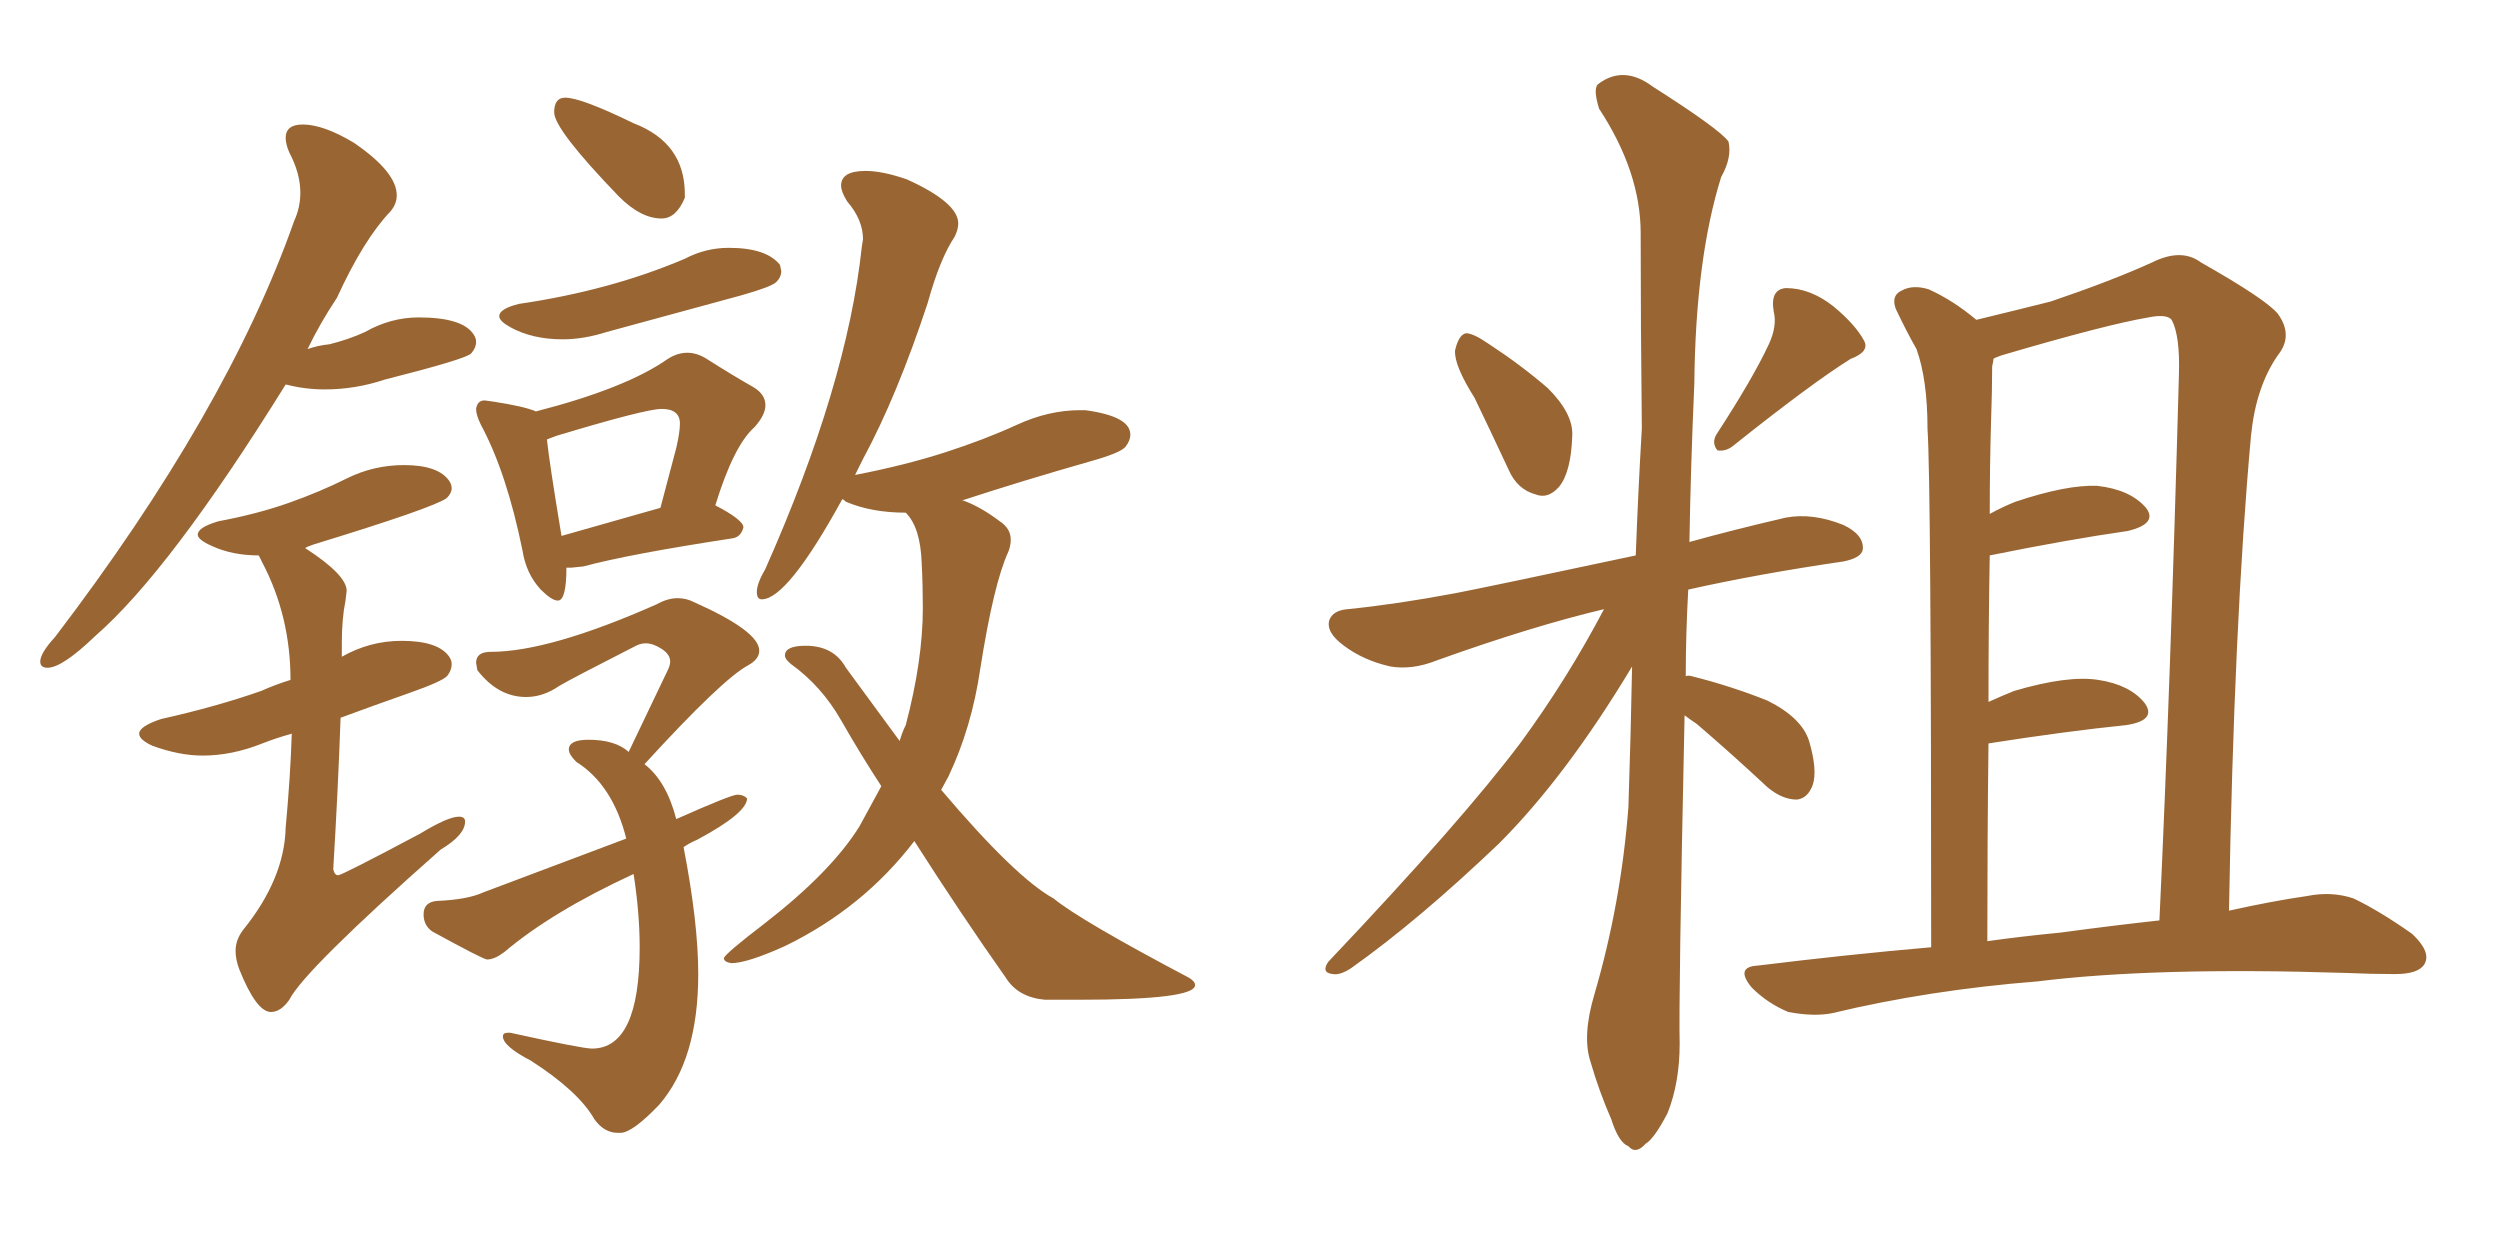 <svg xmlns="http://www.w3.org/2000/svg" xmlns:xlink="http://www.w3.org/1999/xlink" width="300" height="150"><path fill="#996633" padding="10" d="M79.39 26.22L79.39 26.22Q81.15 26.22 82.18 23.73L82.18 23.73L82.18 23.29Q82.18 17.14 76.03 14.79L76.03 14.79Q69.73 11.72 67.82 11.72L67.82 11.72Q66.50 11.72 66.50 13.48L66.50 13.48Q66.50 15.53 74.27 23.58L74.27 23.58Q76.90 26.22 79.39 26.22ZM67.53 40.72L67.53 40.72Q70.02 40.72 72.80 39.84L72.80 39.84L88.92 35.45Q92.58 34.42 93.16 33.84Q93.75 33.25 93.75 32.52L93.75 32.52L93.60 31.79Q91.99 29.74 87.45 29.74L87.45 29.74Q84.67 29.74 82.18 31.05L82.18 31.05Q73.24 34.86 62.26 36.47L62.26 36.47Q59.91 37.06 59.91 37.94L59.91 37.94Q59.91 38.53 61.23 39.26L61.23 39.26Q63.87 40.72 67.53 40.72ZM66.94 72.07L66.94 72.07Q67.97 72.07 67.97 68.12L67.97 68.12L68.55 68.12L70.02 67.97Q75.44 66.50 87.89 64.60L87.89 64.60Q88.92 64.45 89.21 63.28L89.21 63.28Q89.21 62.40 85.84 60.64L85.84 60.64Q88.04 53.47 90.53 51.27L90.53 51.27Q91.85 49.80 91.85 48.63L91.85 48.63Q91.85 47.31 90.38 46.44L90.38 46.44Q88.04 45.12 84.81 43.07L84.81 43.07Q83.64 42.33 82.47 42.33L82.47 42.33Q81.30 42.33 80.13 43.07L80.13 43.07Q75.15 46.58 64.31 49.37L64.31 49.37Q62.99 48.78 59.18 48.19L59.18 48.19L58.15 48.05Q57.28 48.05 57.13 49.07L57.13 49.07Q57.13 49.80 57.71 50.98L57.71 50.98Q60.79 56.69 62.70 66.06L62.70 66.06Q63.13 68.85 64.89 70.75L64.89 70.75Q66.21 72.07 66.94 72.07ZM79.25 60.94L67.38 64.31Q65.92 55.52 65.63 52.73L65.63 52.73L66.80 52.29Q77.49 49.07 79.39 49.07L79.39 49.07Q81.59 49.07 81.59 50.83L81.59 50.83Q81.59 51.86 81.15 53.76L81.15 53.76L79.25 60.94ZM74.12 135.94L74.56 135.94Q76.03 135.79 79.10 132.57L79.10 132.57Q83.79 127.15 83.79 116.89L83.79 116.89Q83.79 110.74 82.03 101.66L82.03 101.66Q82.62 101.22 83.64 100.78L83.64 100.78Q89.65 97.56 89.65 95.80L89.65 95.80Q89.21 95.36 88.48 95.36L88.48 95.36Q87.74 95.36 81.15 98.29L81.15 98.29Q79.98 93.75 77.34 91.70L77.34 91.70Q86.72 81.45 89.79 79.83L89.79 79.83Q91.11 79.10 91.11 78.08L91.11 78.08Q91.11 75.73 83.20 72.22L83.20 72.22Q82.32 71.78 81.30 71.78L81.30 71.78Q80.13 71.78 78.81 72.51L78.81 72.51Q65.92 78.22 58.89 78.22L58.89 78.22Q57.13 78.22 57.13 79.54L57.13 79.54L57.28 80.42Q59.77 83.64 63.13 83.64L63.13 83.64Q65.19 83.64 67.09 82.32L67.09 82.32Q68.55 81.45 76.32 77.49L76.32 77.49Q76.90 77.20 77.49 77.20L77.49 77.20Q78.37 77.20 79.39 77.86Q80.42 78.52 80.42 79.39L80.42 79.39Q80.42 79.83 80.13 80.42L80.13 80.42L75.44 90.23Q73.83 88.77 70.61 88.77L70.61 88.77Q68.26 88.77 68.26 89.94L68.26 89.94Q68.26 90.53 69.14 91.41L69.14 91.41Q73.54 94.19 75.15 100.63L75.15 100.63L58.01 107.08Q56.10 107.96 52.44 108.11L52.44 108.11Q50.83 108.25 50.83 109.72L50.83 109.72Q50.83 111.04 51.86 111.77L51.86 111.77Q58.01 115.14 58.45 115.14L58.45 115.14Q59.33 115.14 60.50 114.26L60.50 114.26Q66.21 109.42 76.03 104.88L76.03 104.88Q76.76 109.57 76.76 113.67L76.76 113.67Q76.76 125.83 71.04 125.83L71.04 125.83Q69.87 125.83 61.23 123.93L61.23 123.93L60.94 123.93Q60.35 123.93 60.35 124.37L60.35 124.37Q60.35 125.54 63.72 127.29L63.72 127.29Q69.43 130.96 71.34 134.33L71.34 134.33Q72.51 135.94 74.12 135.94L74.12 135.94ZM125.39 119.97L129.49 119.97Q143.41 119.97 143.41 118.21L143.41 118.21Q143.41 117.77 142.68 117.33L142.68 117.33Q129.64 110.45 126.42 107.81L126.42 107.81Q121.88 105.32 112.94 94.78L112.94 94.78L113.82 93.16Q116.60 87.30 117.63 80.27L117.63 80.27Q119.24 70.02 121.00 66.21L121.00 66.21Q121.29 65.48 121.29 64.75L121.29 64.75Q121.29 63.43 119.97 62.55L119.97 62.55Q117.63 60.79 115.58 60.06L115.58 60.06L115.43 60.06Q122.61 57.71 130.81 55.37L130.81 55.37Q134.47 54.35 135.06 53.61Q135.64 52.88 135.64 52.15L135.64 52.15Q135.64 49.95 130.22 49.22L130.22 49.22L129.64 49.22Q125.83 49.22 122.02 50.98Q118.21 52.73 113.45 54.27Q108.69 55.81 102.69 56.98L102.69 56.98Q102.54 56.98 102.54 57.13L102.54 57.13L103.56 55.08Q107.67 47.46 111.33 36.33L111.33 36.33Q112.79 31.05 114.55 28.42L114.55 28.42Q114.99 27.54 114.99 26.81L114.99 26.81Q114.99 24.32 108.84 21.53L108.84 21.53Q105.91 20.51 103.86 20.51L103.86 20.51Q100.93 20.51 100.93 22.27L100.93 22.27Q100.93 23.00 101.66 24.17L101.66 24.17Q103.56 26.37 103.56 28.71L103.56 28.71L103.42 29.59Q101.66 46.14 91.85 68.26L91.85 68.26Q90.82 70.02 90.82 71.04L90.82 71.04Q90.82 71.92 91.41 71.92L91.41 71.92Q94.48 71.92 101.07 59.91L101.07 59.91Q101.22 59.91 101.51 60.21L101.51 60.21Q104.59 61.52 108.69 61.52L108.69 61.52Q110.45 63.28 110.60 67.53L110.60 67.53Q110.74 70.17 110.74 72.95L110.74 72.95Q110.74 79.25 108.69 87.01L108.69 87.01Q108.25 87.89 107.96 88.92L107.96 88.92L101.51 80.13Q100.05 77.49 96.68 77.49L96.68 77.49Q94.19 77.49 94.19 78.66L94.19 78.66Q94.19 79.10 94.92 79.69L94.92 79.69Q98.58 82.32 100.93 86.43Q103.27 90.53 105.76 94.34L105.76 94.34L103.13 99.17Q99.76 104.59 91.85 110.74L91.85 110.74Q86.87 114.55 86.87 114.99L86.87 114.99Q86.87 115.43 87.74 115.58L87.74 115.58Q89.65 115.58 94.19 113.53L94.19 113.53Q103.56 108.98 109.72 100.93L109.72 100.93Q115.43 109.86 120.70 117.33L120.70 117.33Q122.17 119.68 125.39 119.97L125.39 119.97ZM5.71 80.13L5.71 80.13Q7.47 80.13 11.43 76.32L11.43 76.32Q20.36 68.55 34.28 46.14L34.28 46.14Q36.62 46.73 38.96 46.73L38.96 46.73Q42.63 46.73 46.14 45.56L46.14 45.56Q55.96 43.07 56.54 42.41Q57.13 41.75 57.13 41.02L57.13 41.02Q57.13 40.58 56.84 40.14L56.84 40.14Q55.52 38.09 50.24 38.09L50.24 38.09Q46.88 38.09 43.80 39.84L43.80 39.84Q41.89 40.72 39.55 41.31L39.55 41.31Q38.09 41.46 36.91 41.89L36.91 41.89Q38.38 38.82 40.43 35.74L40.43 35.74Q43.65 28.71 46.88 25.34L46.88 25.34Q47.61 24.46 47.61 23.44L47.61 23.44Q47.61 20.65 42.48 17.14L42.48 17.14Q38.82 14.94 36.33 14.94L36.33 14.94Q34.28 14.94 34.28 16.55L34.28 16.55Q34.28 17.29 34.72 18.31L34.72 18.31Q36.04 20.80 36.04 23.14L36.04 23.14Q36.04 24.90 35.30 26.51L35.30 26.51Q27.25 49.37 6.59 76.46L6.59 76.46Q4.83 78.37 4.83 79.39L4.83 79.39Q4.83 80.13 5.71 80.13ZM32.52 121.44L32.52 121.44Q33.69 121.44 34.72 119.97L34.72 119.97Q36.47 116.46 52.88 101.95L52.88 101.95Q55.81 100.20 55.81 98.58L55.81 98.58Q55.81 98.00 55.08 98.00L55.08 98.00Q53.76 98.00 50.39 100.05L50.39 100.05Q41.02 105.03 40.58 105.03L40.58 105.03Q40.14 105.03 39.99 104.30L39.99 104.30Q40.58 94.48 40.87 86.13L40.87 86.13Q44.82 84.67 49.00 83.20Q53.17 81.74 53.69 81.08Q54.20 80.42 54.20 79.69L54.20 79.69Q54.20 79.25 53.91 78.81L53.91 78.81Q52.59 76.90 48.19 76.90L48.19 76.90Q44.38 76.90 41.02 78.81L41.02 78.81L41.02 77.05Q41.02 74.27 41.46 72.07L41.46 72.07L41.60 70.90Q41.60 68.99 36.62 65.77L36.62 65.77Q36.77 65.63 37.65 65.33L37.65 65.33Q52.00 60.94 53.61 59.77L53.61 59.77Q54.20 59.18 54.20 58.59L54.20 58.59Q54.20 58.15 53.91 57.71L53.91 57.71Q52.59 55.81 48.49 55.81L48.49 55.81Q44.82 55.81 41.60 57.42Q38.38 59.03 34.64 60.35Q30.91 61.67 26.22 62.55L26.22 62.55Q23.73 63.28 23.73 64.16L23.73 64.16Q23.73 64.75 25.34 65.48L25.34 65.48Q27.83 66.65 31.05 66.65L31.05 66.65L31.49 67.53Q34.86 73.97 34.86 81.59L34.86 81.59Q32.96 82.18 31.35 82.91L31.35 82.91Q25.93 84.81 19.34 86.28L19.34 86.28Q16.70 87.16 16.70 88.04L16.70 88.04Q16.70 88.77 18.31 89.50L18.31 89.50Q21.53 90.67 24.32 90.67L24.32 90.67Q27.83 90.67 31.49 89.21L31.49 89.21Q32.96 88.62 35.01 88.04L35.01 88.04Q34.86 93.02 34.28 99.32L34.28 99.32Q34.13 105.47 29.15 111.62L29.15 111.62Q28.27 112.79 28.27 114.11L28.27 114.11Q28.27 115.14 28.71 116.31L28.71 116.31Q30.76 121.44 32.52 121.44ZM176.95 47.75L176.95 47.75Q174.46 43.80 174.61 42.04L174.61 42.04Q175.05 40.14 175.93 39.99L175.93 39.99Q176.81 39.99 178.71 41.31L178.71 41.31Q182.52 43.80 185.74 46.58L185.74 46.58Q188.82 49.66 188.67 52.29L188.67 52.29Q188.53 56.69 187.06 58.45L187.06 58.45Q185.74 59.91 184.28 59.33L184.28 59.33Q182.08 58.74 181.05 56.40L181.05 56.40Q178.86 51.71 176.95 47.75ZM212.26 41.31L212.26 41.31Q213.28 39.11 212.84 37.35L212.84 37.35Q212.40 34.72 214.31 34.57L214.31 34.57Q217.24 34.57 220.02 36.77L220.02 36.77Q222.66 38.96 223.68 40.87L223.68 40.87Q224.41 42.19 222.07 43.07L222.07 43.07Q217.38 46.00 208.01 53.47L208.01 53.47Q207.13 54.20 206.10 54.05L206.10 54.05Q205.37 53.17 205.96 52.15L205.96 52.15Q210.35 45.41 212.26 41.31ZM202.15 85.84L202.15 85.84Q201.42 119.97 201.56 125.24L201.56 125.24Q201.56 129.93 200.10 133.59L200.10 133.59Q198.49 136.67 197.46 137.26L197.46 137.26Q196.29 138.57 195.41 137.55L195.41 137.55Q194.24 137.11 193.36 134.33L193.36 134.33Q191.89 130.96 190.87 127.44L190.87 127.44Q189.84 124.37 191.31 119.38L191.31 119.38Q194.53 108.40 195.41 96.83L195.41 96.83Q195.70 88.04 195.85 79.98L195.85 79.98Q187.94 93.16 179.88 101.22L179.88 101.22Q170.21 110.45 162.16 116.16L162.16 116.16Q160.84 117.04 159.96 116.89L159.96 116.89Q158.50 116.75 159.38 115.43L159.38 115.43Q175.49 98.44 182.52 89.06L182.52 89.06Q188.09 81.45 192.48 73.10L192.48 73.10Q183.84 75.15 172.41 79.25L172.41 79.25Q169.48 80.42 166.85 79.98L166.85 79.98Q163.62 79.25 161.28 77.49L161.28 77.49Q159.08 75.88 159.52 74.41L159.52 74.41Q159.96 73.24 161.72 73.10L161.72 73.10Q167.58 72.51 174.61 71.19L174.61 71.19Q179.15 70.31 196.29 66.65L196.29 66.65Q196.58 58.89 197.02 51.42L197.02 51.42Q196.88 38.96 196.88 27.98L196.88 27.98Q196.88 20.65 191.89 13.04L191.89 13.04Q191.16 10.69 191.75 10.11L191.75 10.11Q194.82 7.76 198.34 10.40L198.34 10.40Q206.40 15.53 207.42 16.99L207.42 16.99Q207.86 18.90 206.54 21.24L206.54 21.24Q203.47 31.05 203.32 46.00L203.32 46.00Q202.88 56.10 202.73 65.04L202.73 65.04Q208.01 63.57 214.31 62.11L214.31 62.11Q217.53 61.52 221.19 62.99L221.19 62.99Q223.68 64.16 223.54 65.92L223.54 65.92Q223.39 66.94 221.19 67.38L221.19 67.38Q211.08 68.85 202.59 70.75L202.59 70.75Q202.29 76.17 202.29 81.15L202.29 81.15Q202.59 81.01 203.03 81.15L203.03 81.15Q207.71 82.32 212.11 84.08L212.11 84.08Q216.21 86.13 217.09 88.92L217.09 88.92Q218.12 92.43 217.53 94.19L217.53 94.19Q216.94 95.80 215.63 95.95L215.63 95.95Q213.87 95.95 212.11 94.48L212.11 94.48Q207.71 90.38 203.61 86.87L203.61 86.87Q202.73 86.28 202.15 85.84ZM231.74 113.67L231.74 113.67Q231.74 58.01 231.30 51.42L231.30 51.42Q231.30 45.56 229.98 41.89L229.98 41.89Q228.81 39.84 227.49 37.06L227.49 37.06Q226.90 35.45 228.22 34.86L228.22 34.86Q229.54 34.13 231.45 34.72L231.45 34.72Q234.38 36.04 237.16 38.38L237.16 38.38Q241.99 37.21 246.09 36.18L246.09 36.18Q253.42 33.69 258.25 31.49L258.25 31.49Q261.77 29.74 264.11 31.49L264.11 31.49Q271.88 35.89 273.34 37.65L273.34 37.65Q275.24 40.28 273.34 42.63L273.34 42.63Q270.70 46.44 270.12 52.29L270.12 52.29Q268.07 74.85 267.48 109.28L267.48 109.28Q272.75 108.11 276.86 107.52L276.86 107.52Q279.79 106.93 282.42 107.81L282.42 107.81Q285.50 109.28 289.45 112.06L289.45 112.06Q291.80 114.26 290.92 115.72L290.92 115.72Q290.19 116.89 287.40 116.89L287.40 116.89Q284.62 116.89 281.40 116.75L281.40 116.75Q258.54 116.02 244.48 117.77L244.48 117.77Q231.45 118.80 219.87 121.58L219.87 121.58Q217.68 122.02 214.60 121.44L214.60 121.44Q212.11 120.41 210.21 118.51L210.21 118.51Q208.15 116.02 210.94 115.87L210.94 115.87Q221.63 114.55 231.74 113.67ZM247.27 111.91L247.27 111.91L247.27 111.91Q253.71 111.04 259.13 110.45L259.13 110.45Q260.45 82.32 261.47 44.97L261.47 44.97Q261.62 40.28 260.60 38.38L260.60 38.38Q260.01 37.65 257.81 38.09L257.81 38.09Q252.69 38.96 240.23 42.63L240.23 42.63Q239.36 42.92 239.21 43.07L239.21 43.07Q239.21 43.36 239.06 43.95L239.06 43.95Q239.06 46.73 238.92 50.83L238.92 50.83Q238.77 55.96 238.77 61.67L238.77 61.67Q240.38 60.79 241.85 60.21L241.85 60.21Q248.00 58.15 251.66 58.30L251.66 58.30Q255.62 58.74 257.52 60.94L257.52 60.94Q258.98 62.84 255.32 63.72L255.32 63.72Q248.14 64.75 238.77 66.65L238.77 66.65Q238.62 74.85 238.62 84.23L238.62 84.23Q240.23 83.50 241.70 82.91L241.70 82.91Q248.14 81.01 251.81 81.59L251.81 81.59Q255.62 82.18 257.37 84.38L257.37 84.38Q258.84 86.43 255.18 87.01L255.18 87.01Q248.00 87.74 238.62 89.21L238.62 89.21Q238.48 100.49 238.48 112.94L238.48 112.94Q242.72 112.35 247.27 111.91Z"/></svg>